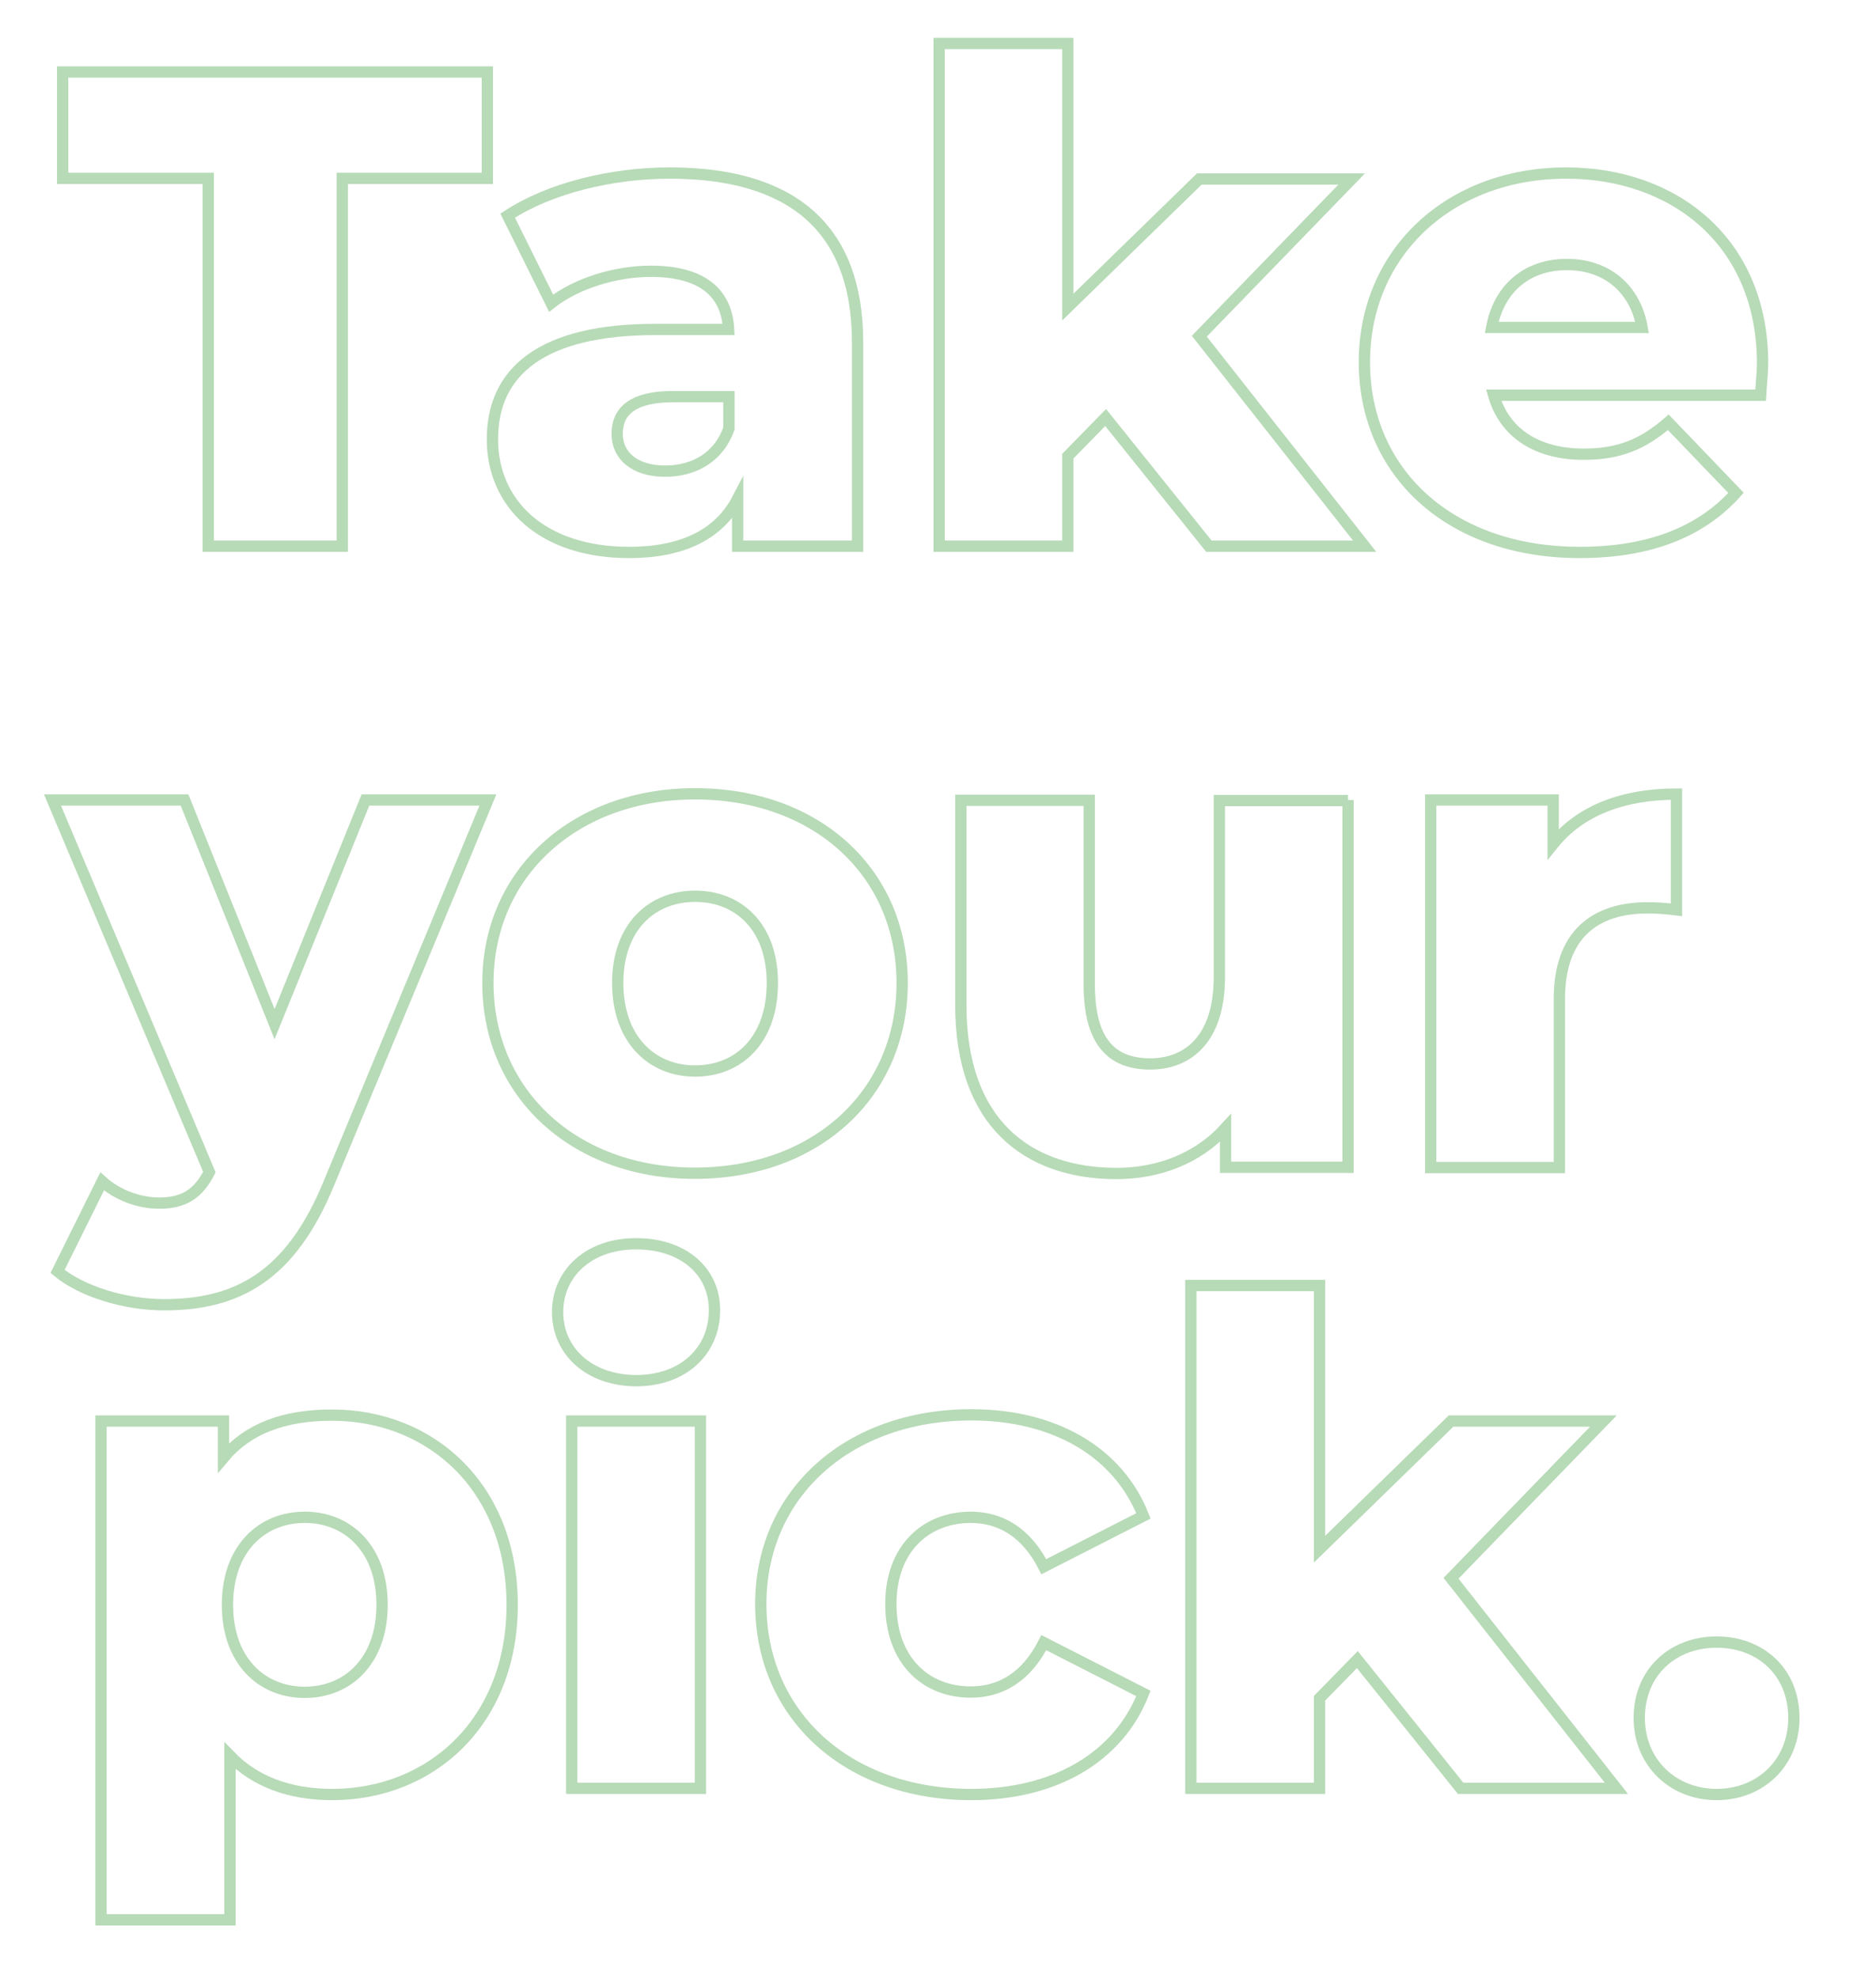 <svg xmlns="http://www.w3.org/2000/svg" xmlns:xlink="http://www.w3.org/1999/xlink" id="Layer_1" x="0px" y="0px" width="664.8px" height="700.7px" viewBox="0 0 664.8 700.7" style="enable-background:new 0 0 664.8 700.7;" xml:space="preserve"><style type="text/css">	.st0{fill:none;stroke:#B7DAB7;stroke-width:4;stroke-miterlimit:10;}</style><g>	<path class="st0" d="M73.8,63.2H22.2V25.5h150.5v37.7h-51.4v130.3H73.8V63.2z"></path>	<path class="st0" d="M303.9,121.3v72.2h-42.5v-16.8c-6.5,12.5-19.4,19-38.4,19c-31.2,0-48.5-17.5-48.5-40.1  c0-24,17.5-38.9,57.8-38.9h25.9c-0.7-13.2-9.6-20.6-27.6-20.6c-12.5,0-26.4,4.3-35.3,11.3l-15.4-31c14.9-9.8,37-15.1,57.4-15.1  C279.7,61.3,303.9,80,303.9,121.3z M258.3,151.8v-11.3h-19.7c-14.6,0-19.9,5.3-19.9,13.2c0,7.7,6.2,13.2,17,13.2  C245.8,166.9,254.7,162.1,258.3,151.8z"></path>	<path class="st0" d="M391.8,147.9l-13.4,13.7v31.9h-45.6V15.4h45.6v93.4l46.6-45.4h54l-54,55.7l58.6,74.4h-55.2L391.8,147.9z"></path>	<path class="st0" d="M623.9,140h-94.6c3.8,13.2,15.1,20.9,31.9,20.9c12.7,0,21.1-3.6,30-11.3l24,25c-12.5,13.9-30.7,21.1-55.4,21.1  c-46.3,0-76.3-28.6-76.3-67.4c0-39.1,30.5-67,71.5-67c38.4,0,69.6,24.5,69.6,67.4C624.6,132.1,624.1,136.4,623.9,140z M528.6,116  h53.3c-2.4-13.7-12.5-22.3-26.6-22.3C541,93.7,531.2,102.3,528.6,116z"></path>	<path class="st0" d="M172.9,283.4l-56.2,135.4c-13.7,33.6-32.9,43.4-58.6,43.4c-13.7,0-29-4.6-37.7-11.8l15.8-31.9  c5.3,4.8,13,7.7,20.2,7.7c8.9,0,13.9-3.4,17.8-11L18.6,283.4h46.8l31.9,79.4l32.2-79.4H172.9z"></path>	<path class="st0" d="M172.9,348.2c0-39.1,31-67,73.4-67c43,0,73.4,27.8,73.4,67c0,39.4-30.5,67.4-73.4,67.4  C203.8,415.7,172.9,387.6,172.9,348.2z M273.7,348.2c0-19.7-11.8-30.7-27.4-30.7c-15.4,0-27.4,11-27.4,30.7  c0,19.9,12,31.2,27.4,31.2C261.9,379.4,273.7,368.2,273.7,348.2z"></path>	<path class="st0" d="M477.7,283.4v130.1h-43.4v-13.9c-9.8,10.8-23.8,16.1-38.6,16.1c-31.9,0-55.2-18.2-55.2-59.5v-72.7H386v65.3  c0,20.2,7.9,28.1,21.6,28.1c13.4,0,24.5-8.9,24.5-30.7v-62.6H477.7z"></path>	<path class="st0" d="M594.1,281.3v41c-4.1-0.5-7-0.7-10.3-0.7c-18.5,0-31.2,9.4-31.2,32.2v59.8H507V283.4h43.4V299  C559.8,287.3,574.9,281.3,594.1,281.3z"></path>	<path class="st0" d="M181.5,568.5c0,41.3-28.6,67.2-63.8,67.2c-15.1,0-27.4-4.6-36.2-13.7v58.1H35.8V503.4h43.4v13  c8.6-10.3,21.4-15.1,38.4-15.1C153,501.3,181.5,527.2,181.5,568.5z M135.4,568.5c0-19.7-12-31-27.4-31s-27.4,11.3-27.4,31  c0,19.7,12,31,27.4,31S135.4,588.2,135.4,568.5z"></path>	<path class="st0" d="M197.6,464.8c0-13.7,11-24.2,27.8-24.2c16.8,0,27.8,9.8,27.8,23.5c0,14.4-11,25-27.8,25  C208.6,489,197.6,478.5,197.6,464.8z M202.6,503.4h45.6v130.1h-45.6V503.4z"></path>	<path class="st0" d="M269.6,568.2c0-39.1,31-67,74.6-67c29.5,0,52.1,13.2,61,35.8l-35.3,18c-6.2-12.2-15.4-17.5-25.9-17.5  c-15.8,0-28.3,11-28.3,30.7c0,20.2,12.5,31.2,28.3,31.2c10.6,0,19.7-5.3,25.9-17.5l35.3,18c-8.9,22.6-31.4,35.8-61,35.8  C300.6,635.7,269.6,607.8,269.6,568.2z"></path>	<path class="st0" d="M481,587.9l-13.4,13.7v31.9H422V455.4h45.6v93.4l46.6-45.4h54l-54,55.7l58.6,74.4h-55.2L481,587.9z"></path>	<path class="st0" d="M580.9,608.6c0-16.3,12-26.9,27.4-26.9c15.6,0,27.4,10.6,27.4,26.9c0,15.8-11.8,27.1-27.4,27.1  C592.9,635.7,580.9,624.4,580.9,608.6z"></path></g></svg>